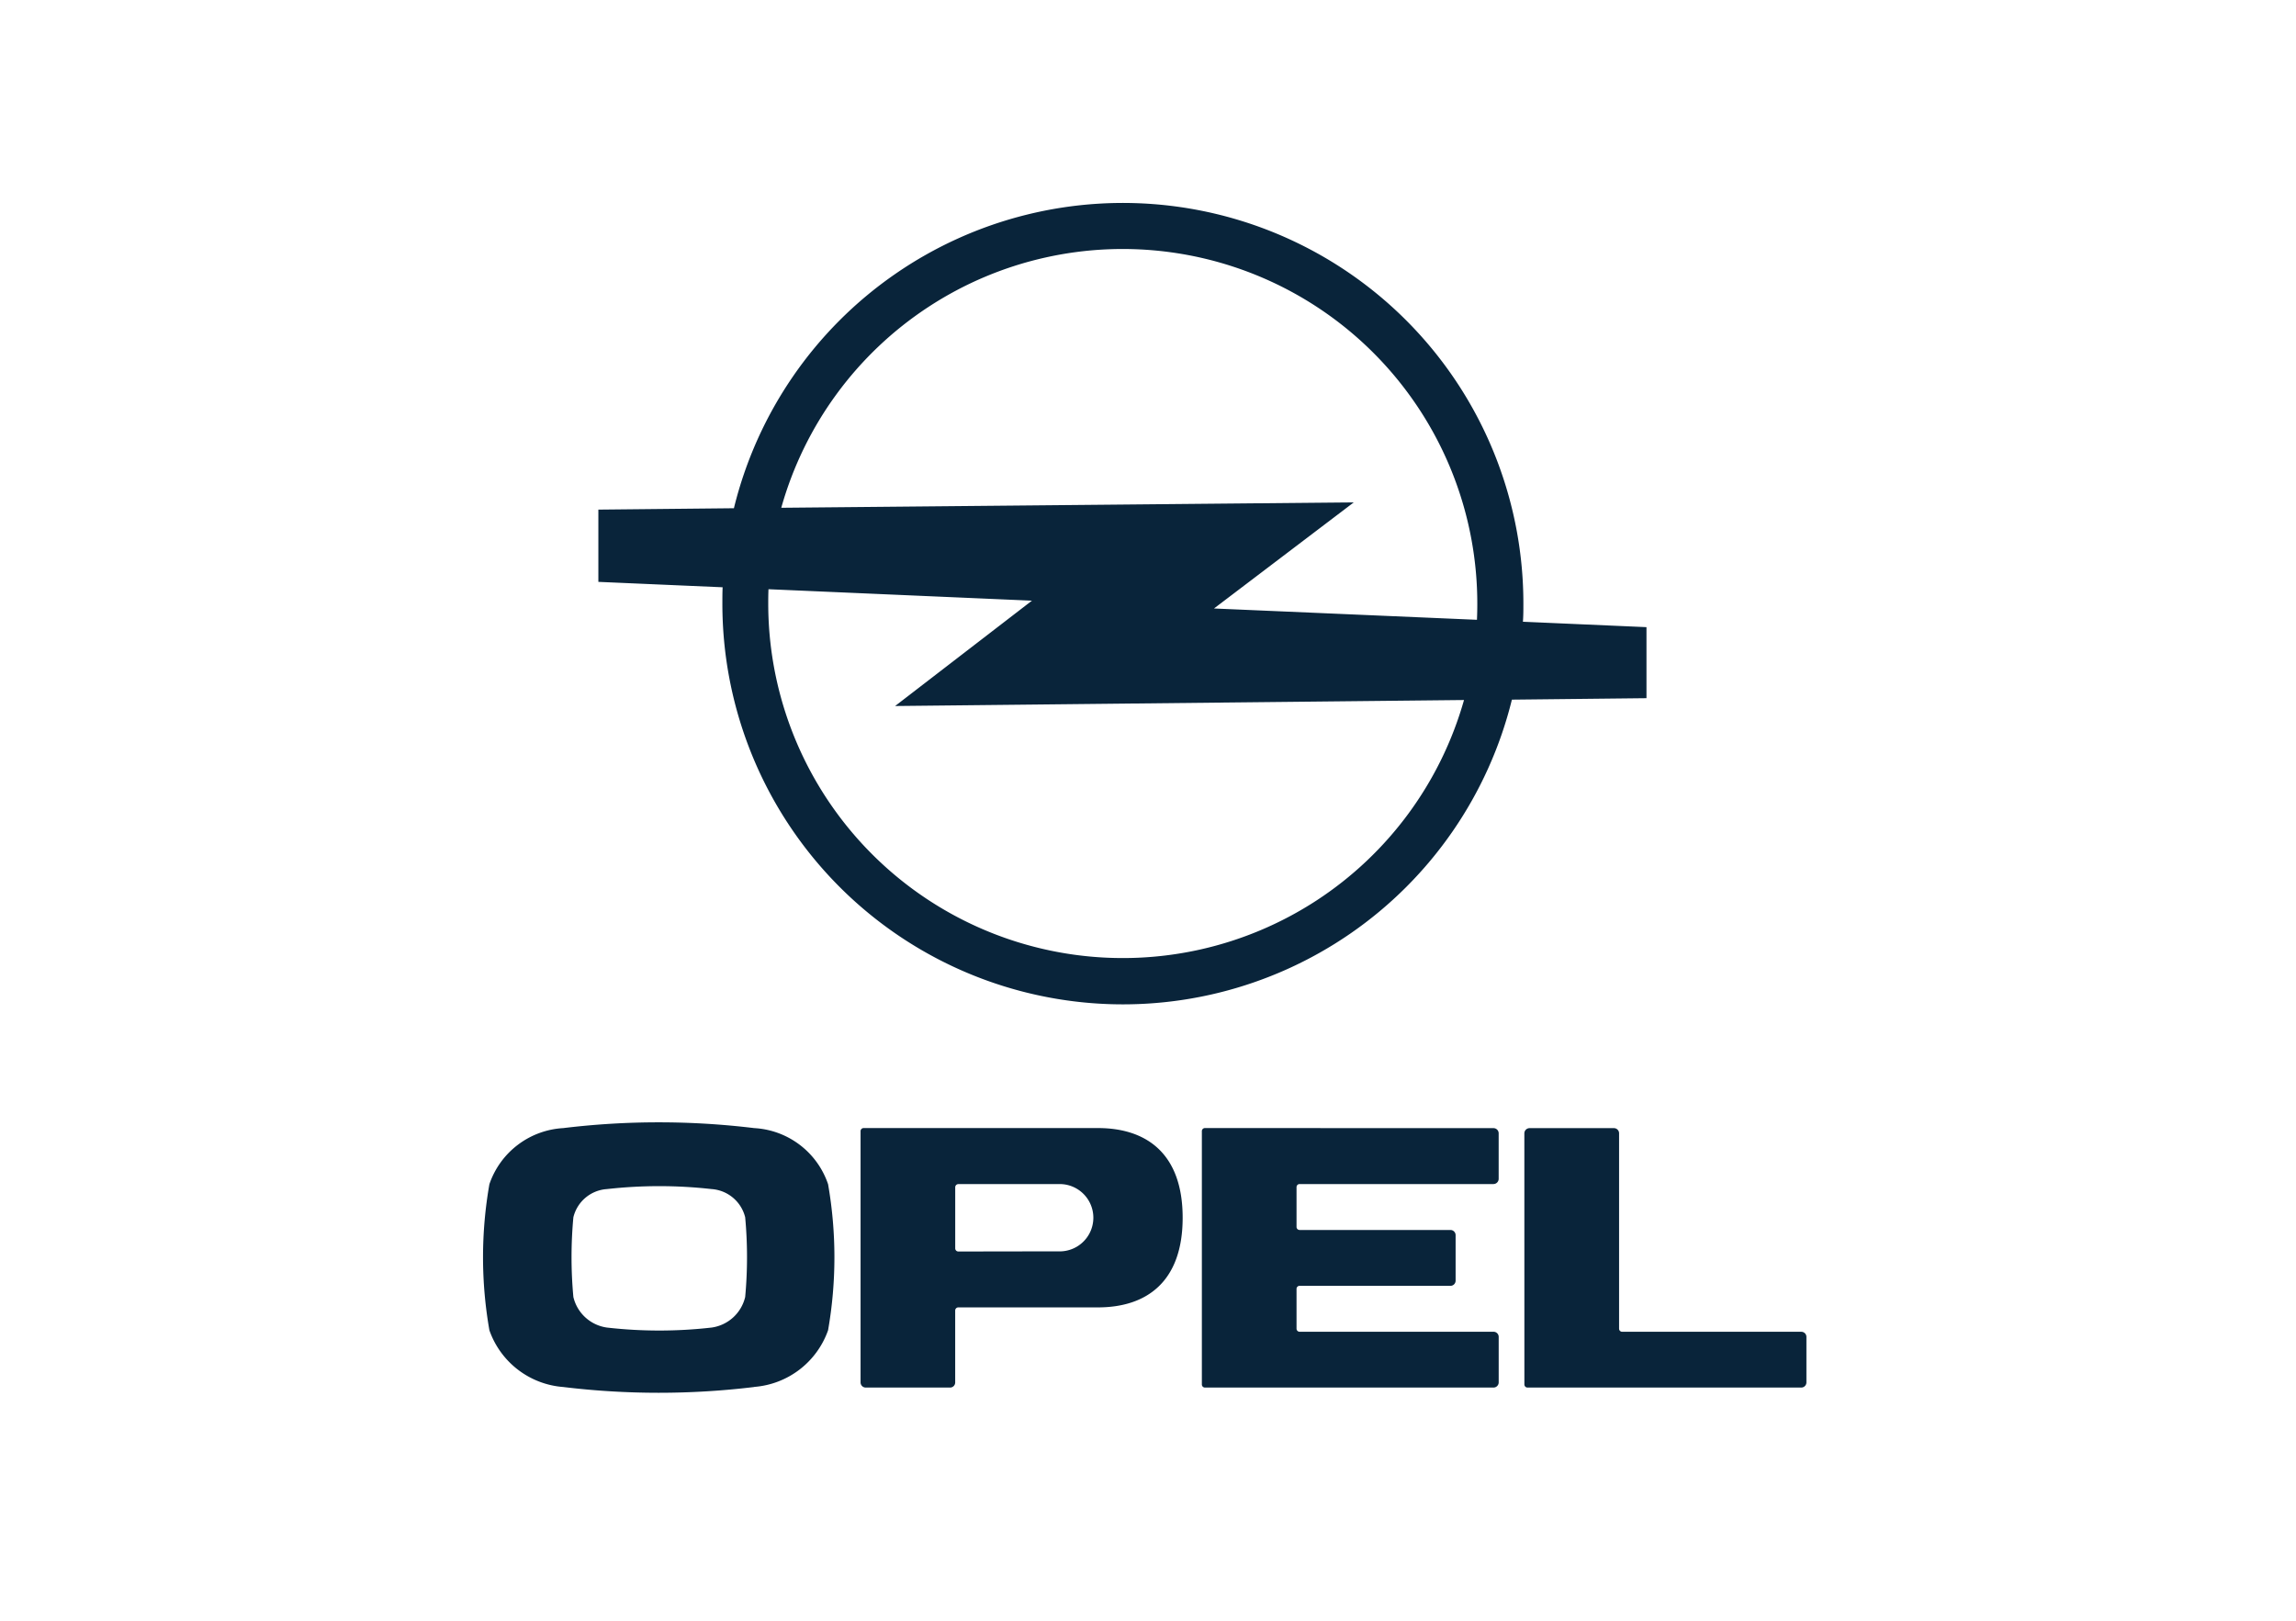 <svg xmlns="http://www.w3.org/2000/svg" xmlns:xlink="http://www.w3.org/1999/xlink" width="85" height="60" viewBox="0 0 85 60"><defs><clipPath id="b"><rect width="85" height="60"/></clipPath></defs><g id="a" clip-path="url(#b)"><path d="M471.407,52.236c-.008.174-.009.353-.009.53a13.127,13.127,0,0,0,25.758,3.572l-21.062.222,5.066-3.9Zm.475-3.015,21.194-.2L487.9,52.949l9.735.419c.009-.2.013-.4.013-.6a13.128,13.128,0,0,0-25.768-3.545Zm10.367,27.527a1.246,1.246,0,0,0,0-2.489l-3.813,0a.117.117,0,0,0-.116.114v2.265a.116.116,0,0,0,.116.116Zm17.141-4.369a.194.194,0,0,1,.194-.192h3.12a.191.191,0,0,1,.193.192v7.231a.115.115,0,0,0,.116.116h6.628a.189.189,0,0,1,.191.19V81.6a.191.191,0,0,1-.191.191H499.508a.116.116,0,0,1-.117-.114Zm-1.143-.192a.192.192,0,0,1,.192.192v1.687a.194.194,0,0,1-.192.191H491.07a.113.113,0,0,0-.114.114v1.47a.113.113,0,0,0,.114.116h5.584a.192.192,0,0,1,.191.191v1.685a.191.191,0,0,1-.191.192H491.07a.112.112,0,0,0-.114.116v1.468a.114.114,0,0,0,.114.116h7.178a.19.19,0,0,1,.192.19V81.6a.192.192,0,0,1-.192.191h-10.68a.114.114,0,0,1-.117-.116V72.3a.114.114,0,0,1,.117-.116ZM469.3,79.57a1.489,1.489,0,0,0,1.244-1.131,16.018,16.018,0,0,0,0-2.952,1.378,1.378,0,0,0-1.244-1.044,17.319,17.319,0,0,0-3.872,0,1.37,1.37,0,0,0-1.244,1.044,16.018,16.018,0,0,0,0,2.952,1.488,1.488,0,0,0,1.244,1.131A17.082,17.082,0,0,0,469.3,79.57Zm1.581,2.2a29.334,29.334,0,0,1-7.076,0,3.15,3.15,0,0,1-2.73-2.1,15.626,15.626,0,0,1,0-5.408,3.073,3.073,0,0,1,2.73-2.076,29.334,29.334,0,0,1,7.076,0,3.063,3.063,0,0,1,2.732,2.076,15.687,15.687,0,0,1,0,5.408A3.156,3.156,0,0,1,470.877,81.767ZM483.6,78.823h-5.165a.116.116,0,0,0-.116.113V81.6a.189.189,0,0,1-.191.191h-3.121a.191.191,0,0,1-.191-.191V72.3a.114.114,0,0,1,.116-.116H483.6c1.824,0,3.14.965,3.14,3.319S485.425,78.823,483.6,78.823ZM469.709,52.164l-4.6-.2V49.289l5.018-.051a14.826,14.826,0,0,1,29.227,3.528c0,.226,0,.451-.017.674l4.574.2v2.63l-4.982.054A14.83,14.83,0,0,1,469.7,52.766C469.7,52.565,469.7,52.365,469.709,52.164Z" transform="translate(-442.957 -30.423)" fill="#09243a" fill-rule="evenodd"/></g></svg>
